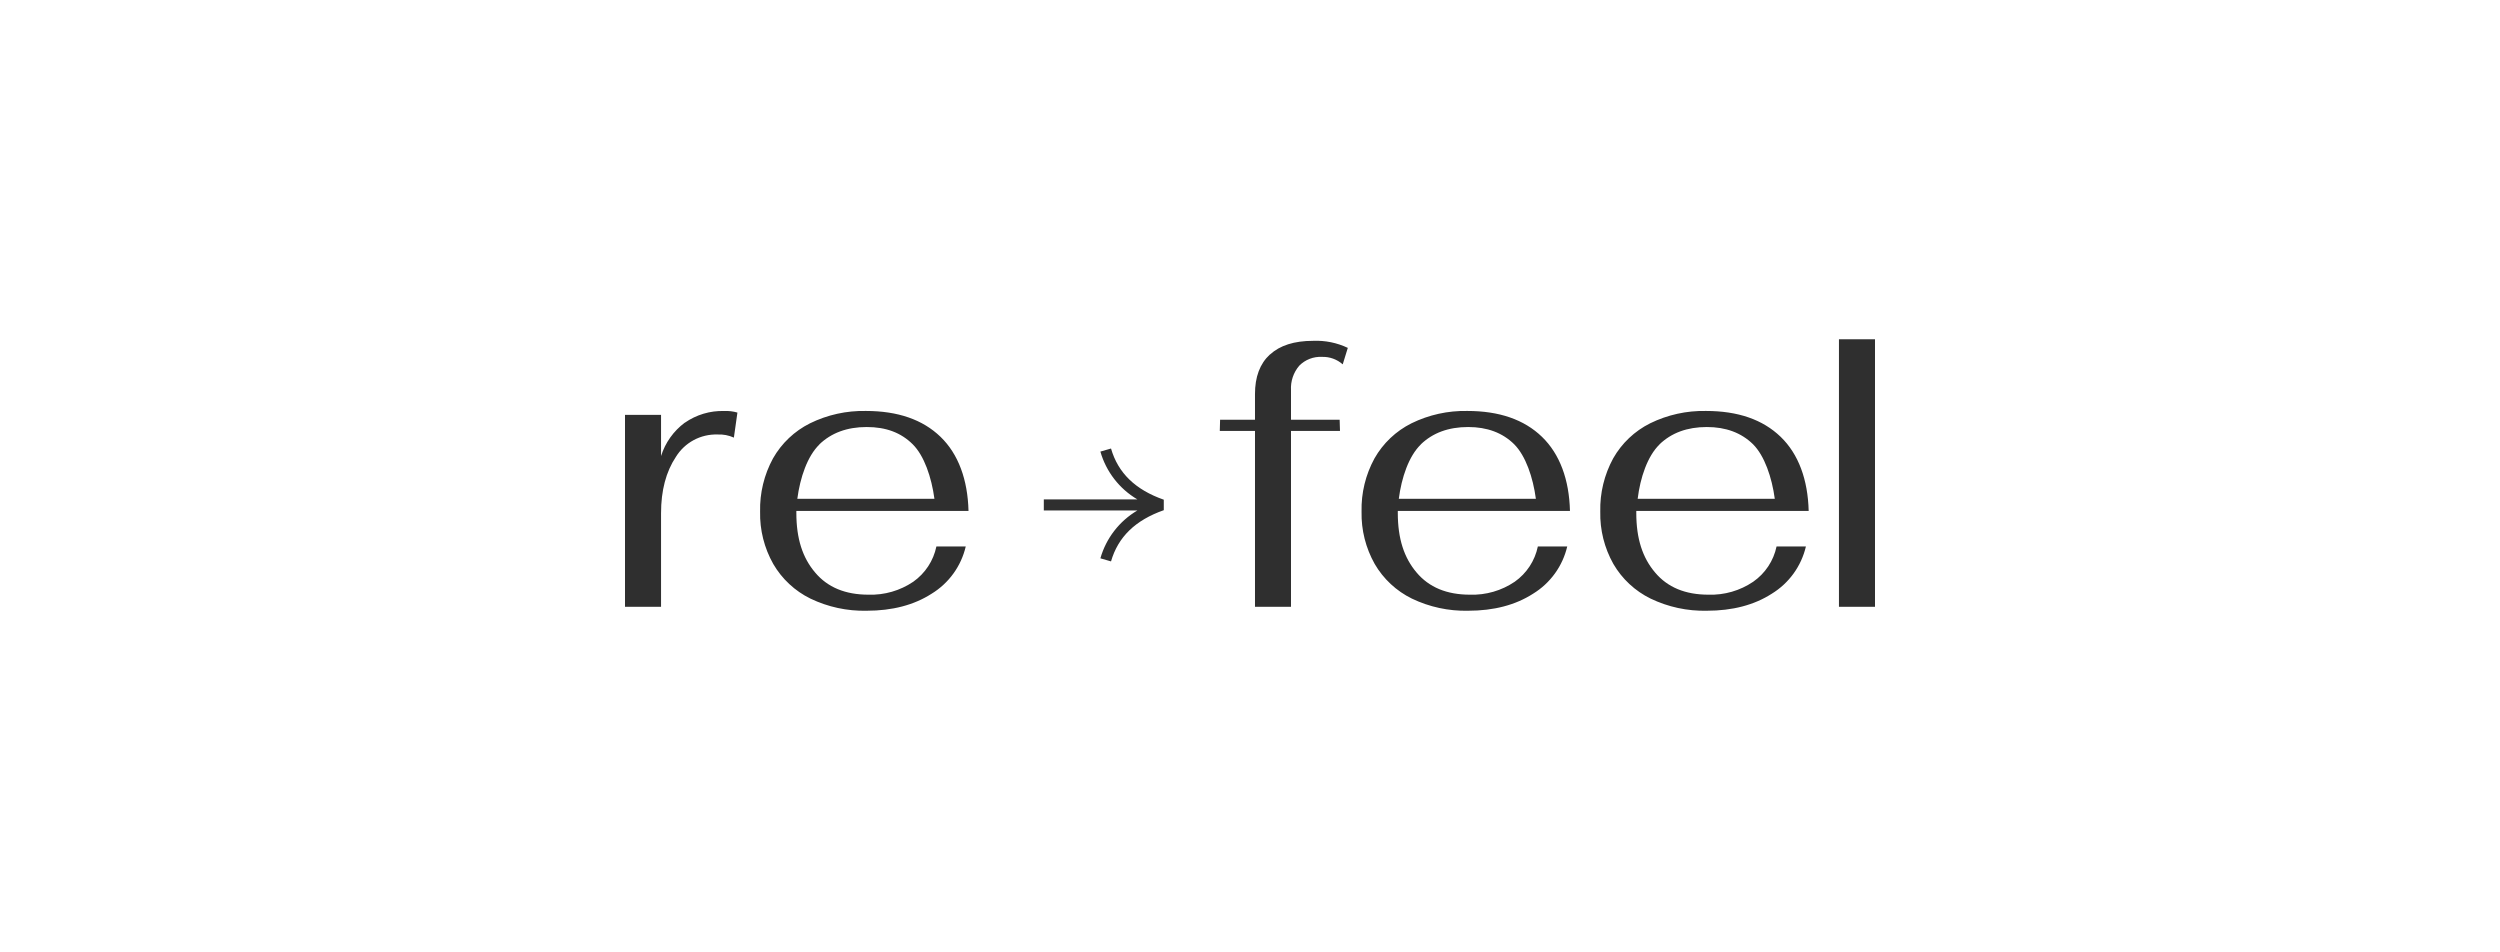 <svg width="420" height="160" viewBox="0 0 420 160" fill="none" xmlns="http://www.w3.org/2000/svg">
<path d="M162.71 85.839C162.574 80.578 161.009 76.282 158.006 73.383C155.004 70.484 150.818 69.041 145.467 69.041C142.221 68.974 139.006 69.683 136.091 71.112C133.476 72.415 131.309 74.467 129.866 77.007C128.372 79.748 127.625 82.834 127.698 85.956C127.63 89.03 128.393 92.065 129.905 94.742C131.366 97.259 133.542 99.286 136.155 100.566C139.098 101.98 142.332 102.678 145.596 102.604C149.91 102.604 153.552 101.648 156.524 99.737C157.955 98.86 159.197 97.708 160.178 96.347C161.16 94.987 161.862 93.445 162.244 91.811H157.314C156.817 94.206 155.43 96.322 153.432 97.732C151.211 99.234 148.573 99.995 145.894 99.906C142.011 99.906 139.028 98.666 136.945 96.185C134.835 93.707 133.787 90.511 133.787 86.169V85.839H162.71ZM137.637 74.671C139.649 72.73 142.309 71.74 145.596 71.74C148.883 71.74 151.38 72.704 153.328 74.632C155.276 76.56 156.499 80.203 156.984 83.801H133.949C134.415 80.248 135.644 76.618 137.663 74.671H137.637ZM308.944 57V101.944H315V57H308.944ZM115.036 71.015C113.154 72.416 111.762 74.375 111.056 76.612V69.701H105V101.944H111.056V86.221C111.056 82.403 111.889 79.246 113.554 76.748C114.285 75.566 115.315 74.596 116.539 73.938C117.763 73.279 119.14 72.954 120.529 72.995C121.479 72.947 122.426 73.127 123.292 73.519L123.887 69.313C123.161 69.102 122.404 69.012 121.649 69.048C119.297 68.982 116.986 69.671 115.055 71.015H115.036ZM303.858 85.839C303.722 80.578 302.156 76.282 299.147 73.383C296.139 70.484 291.965 69.041 286.614 69.041C283.366 68.973 280.149 69.683 277.232 71.112C274.619 72.415 272.454 74.467 271.013 77.007C269.52 79.748 268.772 82.834 268.846 85.956C268.779 89.029 269.538 92.063 271.046 94.742C272.51 97.259 274.687 99.286 277.303 100.566C280.245 101.98 283.48 102.678 286.743 102.604C291.057 102.604 294.7 101.648 297.672 99.737C299.101 98.859 300.342 97.706 301.324 96.346C302.306 94.986 303.008 93.444 303.392 91.811H298.461C297.957 94.212 296.554 96.33 294.54 97.732C292.323 99.235 289.686 99.996 287.009 99.906C283.126 99.906 280.143 98.666 278.06 96.185C275.95 93.707 274.896 90.511 274.896 86.169V85.839H303.858ZM278.778 74.671C280.797 72.717 283.452 71.74 286.743 71.74C289.948 71.74 292.536 72.704 294.508 74.632C296.449 76.573 297.678 80.203 298.164 83.801H275.129C275.556 80.248 276.785 76.618 278.797 74.671H278.778ZM263.754 85.839C263.624 80.578 262.052 76.282 259.049 73.383C256.047 70.484 251.867 69.041 246.516 69.041C243.268 68.973 240.051 69.683 237.134 71.112C234.521 72.415 232.356 74.467 230.916 77.007C229.417 79.747 228.667 82.833 228.742 85.956C228.676 89.029 229.438 92.064 230.948 94.742C232.41 97.259 234.585 99.286 237.199 100.566C240.143 101.979 243.38 102.678 246.646 102.604C250.959 102.604 254.6 101.648 257.568 99.737C258.998 98.859 260.24 97.707 261.223 96.347C262.206 94.986 262.91 93.445 263.294 91.811H258.357C257.863 94.207 256.475 96.324 254.475 97.732C252.258 99.235 249.621 99.996 246.943 99.906C243.061 99.906 240.076 98.666 237.988 96.185C235.885 93.707 234.83 90.511 234.83 86.169V85.839H263.754ZM238.68 74.671C240.699 72.717 243.354 71.74 246.646 71.74C249.846 71.74 252.424 72.704 254.378 74.632C256.319 76.573 257.548 80.203 258.027 83.801H234.999C235.452 80.248 236.681 76.618 238.7 74.671H238.68ZM213.335 59.562C211.666 61.102 210.833 63.319 210.838 66.214V70.51H204.976L204.924 72.4H210.838V101.944H216.888V72.4H225.118L225.06 70.51H216.888V65.554C216.802 64.055 217.298 62.581 218.273 61.439C218.767 60.935 219.364 60.542 220.022 60.287C220.68 60.031 221.385 59.919 222.09 59.957C223.37 59.914 224.618 60.363 225.578 61.212L226.432 58.443C224.616 57.581 222.617 57.174 220.608 57.259C217.442 57.259 215.024 58.027 213.355 59.562H213.335ZM186.651 75.35L184.865 75.868C185.829 79.242 188.053 82.117 191.077 83.898H175.36V85.761H191.077C188.051 87.543 185.827 90.421 184.865 93.798L186.651 94.315C187.842 90.2 190.74 87.392 195.516 85.71V83.95C190.734 82.274 187.835 79.459 186.651 75.35Z" fill="#2F2F2F"/>
</svg>
